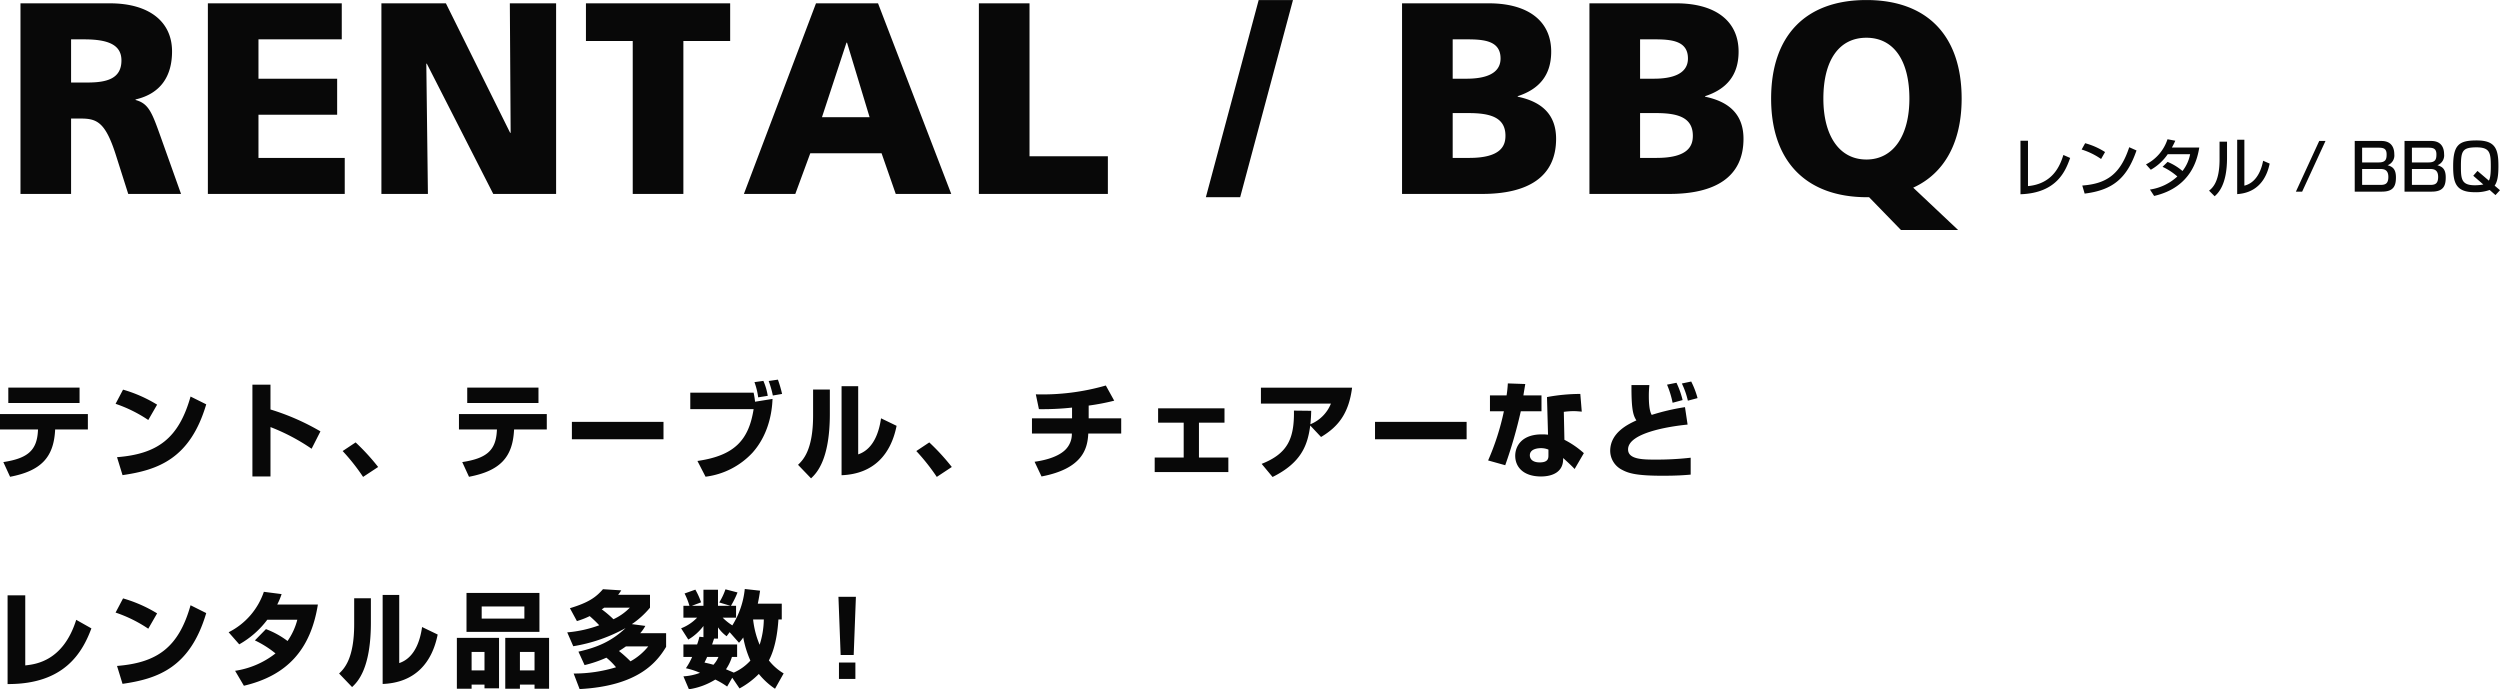 <svg id="st_rental.svg" xmlns="http://www.w3.org/2000/svg" width="622.5" height="171.63" viewBox="0 0 622.5 171.63">
  <defs>
    <style>
      .cls-1 {
        fill: #080808;
        fill-rule: evenodd;
      }
    </style>
  </defs>
  <path id="レンタル_BBQ" data-name="レンタル / BBQ" class="cls-1" d="M1046.54,6760.32v3.84h17.74v-3.84h-17.74Zm-2.07,6.59v3.84h9.47l-0.03.44c-0.28,4.88-2.69,6.77-8.61,7.68l1.68,3.66c7.78-1.48,10.78-4.9,11.2-11.37l0.02-.41h8.15v-3.84h-21.88Zm39.12-2.34a34.272,34.272,0,0,0-8.48-3.74l-1.86,3.53a34.314,34.314,0,0,1,8.14,4.03Zm-8.61,17.55c8.84-1.28,16.84-4.08,20.84-17.63l-3.9-1.94c-2.95,10.46-8.25,14.3-18.31,15.1Zm32.34-22.53v22.86h4.5v-12.3a49.989,49.989,0,0,1,10.24,5.4l2.2-4.33a58.4,58.4,0,0,0-12.44-5.45v-6.18h-4.5Zm31.31,20.5a54.019,54.019,0,0,0-5.61-6.12l-3.23,2.15a50.061,50.061,0,0,1,5.09,6.44Zm22.18-19.77v3.84h17.74v-3.84h-17.74Zm-2.06,6.59v3.84h9.46l-0.03.44c-0.28,4.88-2.68,6.77-8.61,7.68l1.68,3.66c7.79-1.48,10.79-4.9,11.2-11.37l0.03-.41h8.14v-3.84h-21.87Zm28.12,1.94v4.34h22.81v-4.34h-22.81Zm29.48-7.26v4.1h15.77c-1.21,7.68-4.73,11.57-13.99,12.9l2.02,3.92a19.2,19.2,0,0,0,11.71-6c4.56-5.14,4.89-11.52,4.97-13.37l-4.35.7a20.443,20.443,0,0,0-.36-2.25h-15.77Zm19.29,0.78a15.076,15.076,0,0,0-1.09-3.72l-2.22.31a17.6,17.6,0,0,1,.93,3.79Zm3.57-.47a30.215,30.215,0,0,0-1.04-3.56l-2.3.34a24.625,24.625,0,0,1,1.04,3.61Zm11.89-1.09h-4.17v6.49c0,8.61-2.53,11.08-3.75,12.25l3.24,3.37c1.34-1.27,4.68-4.54,4.68-16.06v-6.05Zm7.06-.83h-4.14v22.16c8.12-.31,12.31-5.32,13.7-12.3l-3.87-1.87c-0.31,2.08-1.27,7.5-5.69,8.98v-16.97Zm23.31,20.11a54.019,54.019,0,0,0-5.61-6.12l-3.23,2.15a51.141,51.141,0,0,1,5.1,6.44Zm34.08-15.29a56.8,56.8,0,0,0,6.36-1.22l-2.09-3.78a57.149,57.149,0,0,1-17.43,2.2l0.77,3.69a67.927,67.927,0,0,0,8.25-.39v2.67h-9.98v3.79h9.93a5.467,5.467,0,0,1-1.63,4.05c-2.22,2.18-6.41,2.8-7.65,2.98l1.73,3.66c10.19-1.94,11.46-6.87,11.64-10.69h8.2v-3.79h-8.1v-3.17Zm17.29,0.68v3.58h6.37v8.67h-7.22v3.63h18.34v-3.63h-7.32v-8.67h6.36v-3.58h-16.53Zm28.5,17.1c7.13-3.53,8.74-7.89,9.38-12.82l2.69,2.86c4.29-2.55,6.91-5.87,7.73-12.28h-22.7v3.97h17.43a9.255,9.255,0,0,1-5.12,5.14c0.18-1.76.18-2.44,0.21-3.35l-4.3-.05c0.11,6.93-1.52,10.69-8.04,13.26Zm25.51-13.73v4.34h22.81v-4.34h-22.81Zm33.07-9.57a28.705,28.705,0,0,1-.31,2.98h-4.14v3.95h3.47a62.551,62.551,0,0,1-3.93,12.25l4.26,1.19a115.136,115.136,0,0,0,3.88-13.44h5.15v-3.95h-4.5c0.05-.39.39-2.36,0.46-2.83Zm18.05,2.62a45.762,45.762,0,0,0-8.3.78l0.26,9.37a11.628,11.628,0,0,0-1.55-.08c-5.1,0-6.62,3.04-6.62,5.32,0,2.85,2.09,5.16,6.41,5.16,2.87,0,5.38-1.11,5.51-4.04l0.02-.55c1.14,1.04,2.15,1.97,2.85,2.73l2.3-3.95a22.329,22.329,0,0,0-4.84-3.32l-0.15-6.96a18.7,18.7,0,0,1,2.38-.18c0.8,0,1.47.08,2.09,0.13Zm-7.94,15.31c0,0.65-.02,1.74-2.15,1.74-2.19,0-2.48-1.22-2.48-1.76,0-1.77,2.41-1.79,2.77-1.79a4.728,4.728,0,0,1,1.86.36v1.45Zm20.68-17.52c-0.05,6.39.49,7.63,1.22,8.8-1.99.93-6.52,3.01-6.52,7.61a5.33,5.33,0,0,0,2.95,4.69c1.6,0.86,3.54,1.48,10.11,1.48,3.67,0,5.43-.15,6.98-0.28v-4.21a74.924,74.924,0,0,1-8.74.47c-3.15,0-6.85-.03-6.85-2.54,0-4.03,9.83-5.69,14.82-6.18l-0.65-4.34a54.508,54.508,0,0,0-8.28,1.93c-0.67-1.07-.72-3.46-0.72-4.81,0-1.19.08-1.99,0.13-2.62h-4.45Zm12.73,3.74a21.541,21.541,0,0,0-1.53-4.31l-2.35.47a23.133,23.133,0,0,1,1.39,4.51Zm3.72-.49a20.978,20.978,0,0,0-1.58-4.13l-2.33.49a19.94,19.94,0,0,1,1.5,4.28Zm-416.4,49.11h-4.4v22.09c14.22,0.08,18.65-7.94,20.87-13.86l-3.78-2.13c-3.25,10.31-10.11,11.06-12.69,11.35v-17.45Zm32.83,4.49a34.315,34.315,0,0,0-8.48-3.73l-1.86,3.53a33.906,33.906,0,0,1,8.14,4.02Zm-8.61,17.55c8.84-1.27,16.84-4.08,20.84-17.62l-3.9-1.95c-2.95,10.46-8.25,14.3-18.31,15.11Zm32.96-10.82a25.021,25.021,0,0,1,5.13,3.24,21.427,21.427,0,0,1-10.06,4.33l2.19,3.72c10.81-2.55,16.63-9.04,18.42-20.22H1113.5a17.406,17.406,0,0,0,1.09-2.6l-4.42-.57a17.578,17.578,0,0,1-8.77,10.07l2.64,3.01a22.485,22.485,0,0,0,6.98-6.12h7.48a16.317,16.317,0,0,1-2.43,5.29,21.543,21.543,0,0,0-5.38-2.96Zm28.88-10.49h-4.16v6.49c0,8.62-2.53,11.08-3.75,12.25l3.23,3.37c1.35-1.27,4.68-4.54,4.68-16.06v-6.05Zm7.06-.83h-4.13v22.17c8.12-.32,12.31-5.33,13.7-12.31l-3.88-1.87c-0.31,2.08-1.26,7.5-5.69,8.98v-16.97Zm18.02,14.2h3.21v4.59h-3.21v-4.59Zm8.38,9.16h3.65v-1.04h3.64v1.04h3.62v-12.67h-10.91v12.67Zm-12.05,0h3.67v-1.04h3.21v0.94h3.62v-12.57h-10.5v12.67Zm15.7-9.16h3.64v4.59h-3.64v-4.59Zm4.86-14.69h-18.16v9.68h18.16v-9.68Zm-3.75,6.38h-10.63v-3.01h10.63v3.01Zm13.08,0.62a19.884,19.884,0,0,0,3.18-1.24,30.784,30.784,0,0,1,2.38,2.28,30.374,30.374,0,0,1-7.97,1.77l1.5,3.45a40.1,40.1,0,0,0,13.03-4.52c-3.59,3.4-7.26,4.86-11.74,5.87l1.53,3.35a30.676,30.676,0,0,0,5.43-1.85,15.934,15.934,0,0,1,2.4,2.39,35.942,35.942,0,0,1-10.55,1.56l1.48,3.87c14.76-.78,19.32-6.85,21.54-10.51v-3.41h-6.44a9.935,9.935,0,0,0,1.27-1.81l-3.36-.44a21.392,21.392,0,0,0,4.52-4.1v-3.2h-7.94a10.56,10.56,0,0,0,.78-1.11l-4.55-.29c-1.71,1.95-3.47,3.3-8.23,4.73Zm13.18-3.34a13.774,13.774,0,0,1-4.08,2.88,26.619,26.619,0,0,0-2.92-2.47,6.055,6.055,0,0,0,.62-0.41h6.38Zm4.58,9.65a14.971,14.971,0,0,1-4.42,3.71,32.526,32.526,0,0,0-2.87-2.57c0.65-.39.98-0.62,1.73-1.14h5.56Zm22.73,10.46a20.231,20.231,0,0,0,4.81-3.61,18.286,18.286,0,0,0,4.03,3.69l2.15-3.82a13.318,13.318,0,0,1-3.68-3.24c1.94-3.61,2.28-8.72,2.38-10.2h0.83v-3.92h-5.97c0.31-1.45.44-2.39,0.57-3.24l-3.81-.42a20.978,20.978,0,0,1-3.1,9.06,13.3,13.3,0,0,1-2.4-1.92h3.33v-2.96h-1.27a22.6,22.6,0,0,0,1.63-3.32l-3-.78a15.6,15.6,0,0,1-1.55,3.27l2.77,0.83h-3.08v-4h-3.62v4h-2.87l2.28-.86a17.755,17.755,0,0,0-1.43-3.16l-2.68.96a17.254,17.254,0,0,1,1.21,3.06h-1.5v2.96h3.41a11.012,11.012,0,0,1-3.98,2.65l1.79,2.8a12.923,12.923,0,0,0,3.77-3.38v2.78l-1.01-.1a16.13,16.13,0,0,1-.57,1.92h-3.41v3.11h2.17a16.865,16.865,0,0,1-1.55,2.81,19.286,19.286,0,0,1,3.52,1.14,13.824,13.824,0,0,1-4.14.88l1.37,3.22a17.265,17.265,0,0,0,6.57-2.42,20.442,20.442,0,0,1,2.95,1.74l1.27-2.2Zm-0.6-7.84v-3.11h-6.23c0.13-.36.21-0.62,0.49-1.46h0.98v-2.8a9.1,9.1,0,0,0,2.15,2.21l0.75-1.01,2.33,2.64a11.946,11.946,0,0,0,1.06-1.32,24.981,24.981,0,0,0,1.78,5.76,12.288,12.288,0,0,1-4.14,2.99c-1.16-.5-1.6-0.68-1.94-0.83a11.382,11.382,0,0,0,1.48-3.07h1.29Zm6.65-9.34a21.5,21.5,0,0,1-1.04,6.31,22.444,22.444,0,0,1-1.63-6.31h2.67Zm-11.3,9.34a6.306,6.306,0,0,1-1.25,1.95c-1-.29-1.52-0.39-2.22-0.55,0.49-1.01.54-1.14,0.65-1.4h2.82Zm29.88-14.97,0.55,14.48h3.25l0.55-14.48h-4.35Zm0.13,16.37v4.08h4.09v-4.08h-4.09ZM1089.55,6712.1l-5.02-14.07c-2.17-6.06-2.98-8.44-6.3-9.32v-0.14c6.17-1.42,9.08-5.71,9.08-11.96,0-7.55-5.89-11.97-15.45-11.97h-22.29v47.46h12.6v-18.77h2.44c4.07,0,6.17.96,8.81,9.39l2.98,9.38h13.15Zm-27.38-27.74v-10.75h3.25c5.9,0,9.29,1.3,9.29,5.24,0,4.62-3.73,5.51-8.54,5.51h-4Zm68.14,27.74v-8.97h-21.48v-10.75h19.59v-8.97h-19.59v-9.8h20.74v-8.97h-33.34v47.46h34.08Zm52.63,0v-47.46h-11.52l0.2,32.23h-0.13l-15.99-32.23h-16.06v47.46h11.58l-0.4-32.43h0.13l16.54,32.43h15.65Zm31.69,0v-38.08h11.65v-9.38h-35.91v9.38h11.65v38.08h12.61Zm66.7,0-18.23-47.46h-15.45l-17.95,47.46h12.8l3.73-10.13h17.75l3.53,10.13h13.82ZM1261,6692.99h-11.86l6.1-18.56h0.14Zm59.33,19.11v-9.38h-19.51v-38.08h-12.61v47.46h32.12Zm32.94,0.82,13.15-49.1h-8.54l-13.15,49.1h8.54Zm60.23-.82c11.32,0,18.44-4.15,18.44-13.73,0-5.78-3.26-9.18-9.56-10.48v-0.13c5.22-1.7,8.34-5.1,8.34-11.09,0-7.68-5.83-12.03-15.52-12.03h-21.62v47.46h19.92Zm-7.31-28.69v-9.8h3.52c4.27,0,8.4.34,8.4,4.76,0,3.95-4.06,5.04-8.47,5.04h-3.45Zm0,19.72v-11.16h3.99c5.42,0,9.15,1.09,9.15,5.65,0,2.38-1.01,5.51-9.01,5.51h-4.13Zm53.98,8.97c11.31,0,18.43-4.15,18.43-13.73,0-5.78-3.25-9.18-9.56-10.48v-0.13c5.22-1.7,8.34-5.1,8.34-11.09,0-7.68-5.83-12.03-15.52-12.03h-21.62v47.46h19.93Zm-7.32-28.69v-9.8h3.52c4.27,0,8.4.34,8.4,4.76,0,3.95-4.06,5.04-8.47,5.04h-3.45Zm0,19.72v-11.16h4c5.42,0,9.14,1.09,9.14,5.65,0,2.38-1.01,5.51-9.01,5.51h-4.13Zm79.19,17.95-11.18-10.54c7.92-3.61,12.06-11.49,12.06-22.17,0-15.64-8.54-24.55-23.72-24.55-15.25,0-23.72,8.98-23.72,24.55,0,15.44,8.54,24.55,23.92,24.55h0.48l7.93,8.16h14.23Zm-22.84-17.55c-6.78,0-10.71-5.98-10.71-15.16,0-9.59,3.93-15.16,10.71-15.16,6.84,0,10.71,5.71,10.71,15.16C1519.91,6697.41,1516.04,6703.53,1509.2,6703.53Zm40.24-4.68h-1.87v13.33c9.14-.3,11.25-5.92,12.37-9.04l-1.69-.74c-0.88,2.9-2.79,7.19-8.81,7.75v-11.3Zm19.19,2.82a17.692,17.692,0,0,0-4.96-2.2l-0.87,1.57a17.729,17.729,0,0,1,4.84,2.36Zm-5.08,10.35c7.1-.88,10.55-3.9,12.91-10.74l-1.81-.81c-2.23,6.8-5.7,9.1-11.69,9.54Zm19.4-6.67a15.684,15.684,0,0,1,3.68,2.4,12.8,12.8,0,0,1-6.82,3.26l1.04,1.59c9.46-2.19,10.82-9.57,11.24-12.05h-6.82c0.48-.87.64-1.24,0.85-1.7l-1.94-.37a10.734,10.734,0,0,1-5.36,6.26l1.2,1.34a12.641,12.641,0,0,0,4.21-3.87h5.58a9.663,9.663,0,0,1-1.9,4.18,13.81,13.81,0,0,0-3.71-2.27Zm16.05-6.26h-1.86v4.45c0,5.7-1.87,7.15-2.61,7.75l1.39,1.39c0.8-.72,3.08-2.77,3.08-9.49v-4.1Zm4.32-.48h-1.79v13.54c1.52-.13,6.62-0.56,8.09-7.6l-1.63-.71c-0.16.82-.99,5.32-4.67,6.2v-11.43Zm18.64,0.3-5.81,12.62h1.56l5.81-12.62h-1.56Zm8.84,0v12.62h6.76c2.91,0,3.5-1.43,3.5-3.54s-0.85-2.67-2.08-3.04a2.6,2.6,0,0,0,1.67-2.74c0-1.42-.56-3.3-3.19-3.3h-6.66Zm6.02,1.68c1.3,0,1.92.34,1.92,1.68,0,1.17-.21,1.99-1.98,1.99h-4.12v-3.67h4.18Zm0.19,5.3c0.85,0,2.16,0,2.16,1.97,0,1.7-.76,1.99-1.93,1.99h-4.6v-3.96h4.37Zm6.19-6.98v12.62h6.76c2.91,0,3.5-1.43,3.5-3.54s-0.85-2.67-2.08-3.04a2.6,2.6,0,0,0,1.67-2.74c0-1.42-.56-3.3-3.19-3.3h-6.66Zm6.02,1.68c1.3,0,1.92.34,1.92,1.68,0,1.17-.21,1.99-1.98,1.99h-4.12v-3.67h4.18Zm0.19,5.3c0.85,0,2.16,0,2.16,1.97,0,1.7-.76,1.99-1.93,1.99h-4.6v-3.96h4.37Zm16.44,6.5,1.12-1.22-1.33-1.13c0.67-.98.94-2.34,0.94-4.82,0.02-4.39-.81-6.44-5.41-6.44-4.34,0-5.86,1.01-5.86,6.44,0,4.07.64,6.45,5.33,6.45a10.131,10.131,0,0,0,3.75-.56Zm-3.03-2.64a11.579,11.579,0,0,1-2.11.19c-3.35,0-3.47-1.57-3.47-4.72,0-3.86.4-4.72,3.9-4.72,3.39,0,3.54,1.47,3.54,4.82,0,2.16-.21,2.96-0.48,3.47l-2.84-2.42-1.05,1.2Z" transform="translate(-1044.47 -6663.81)"/>
</svg>
